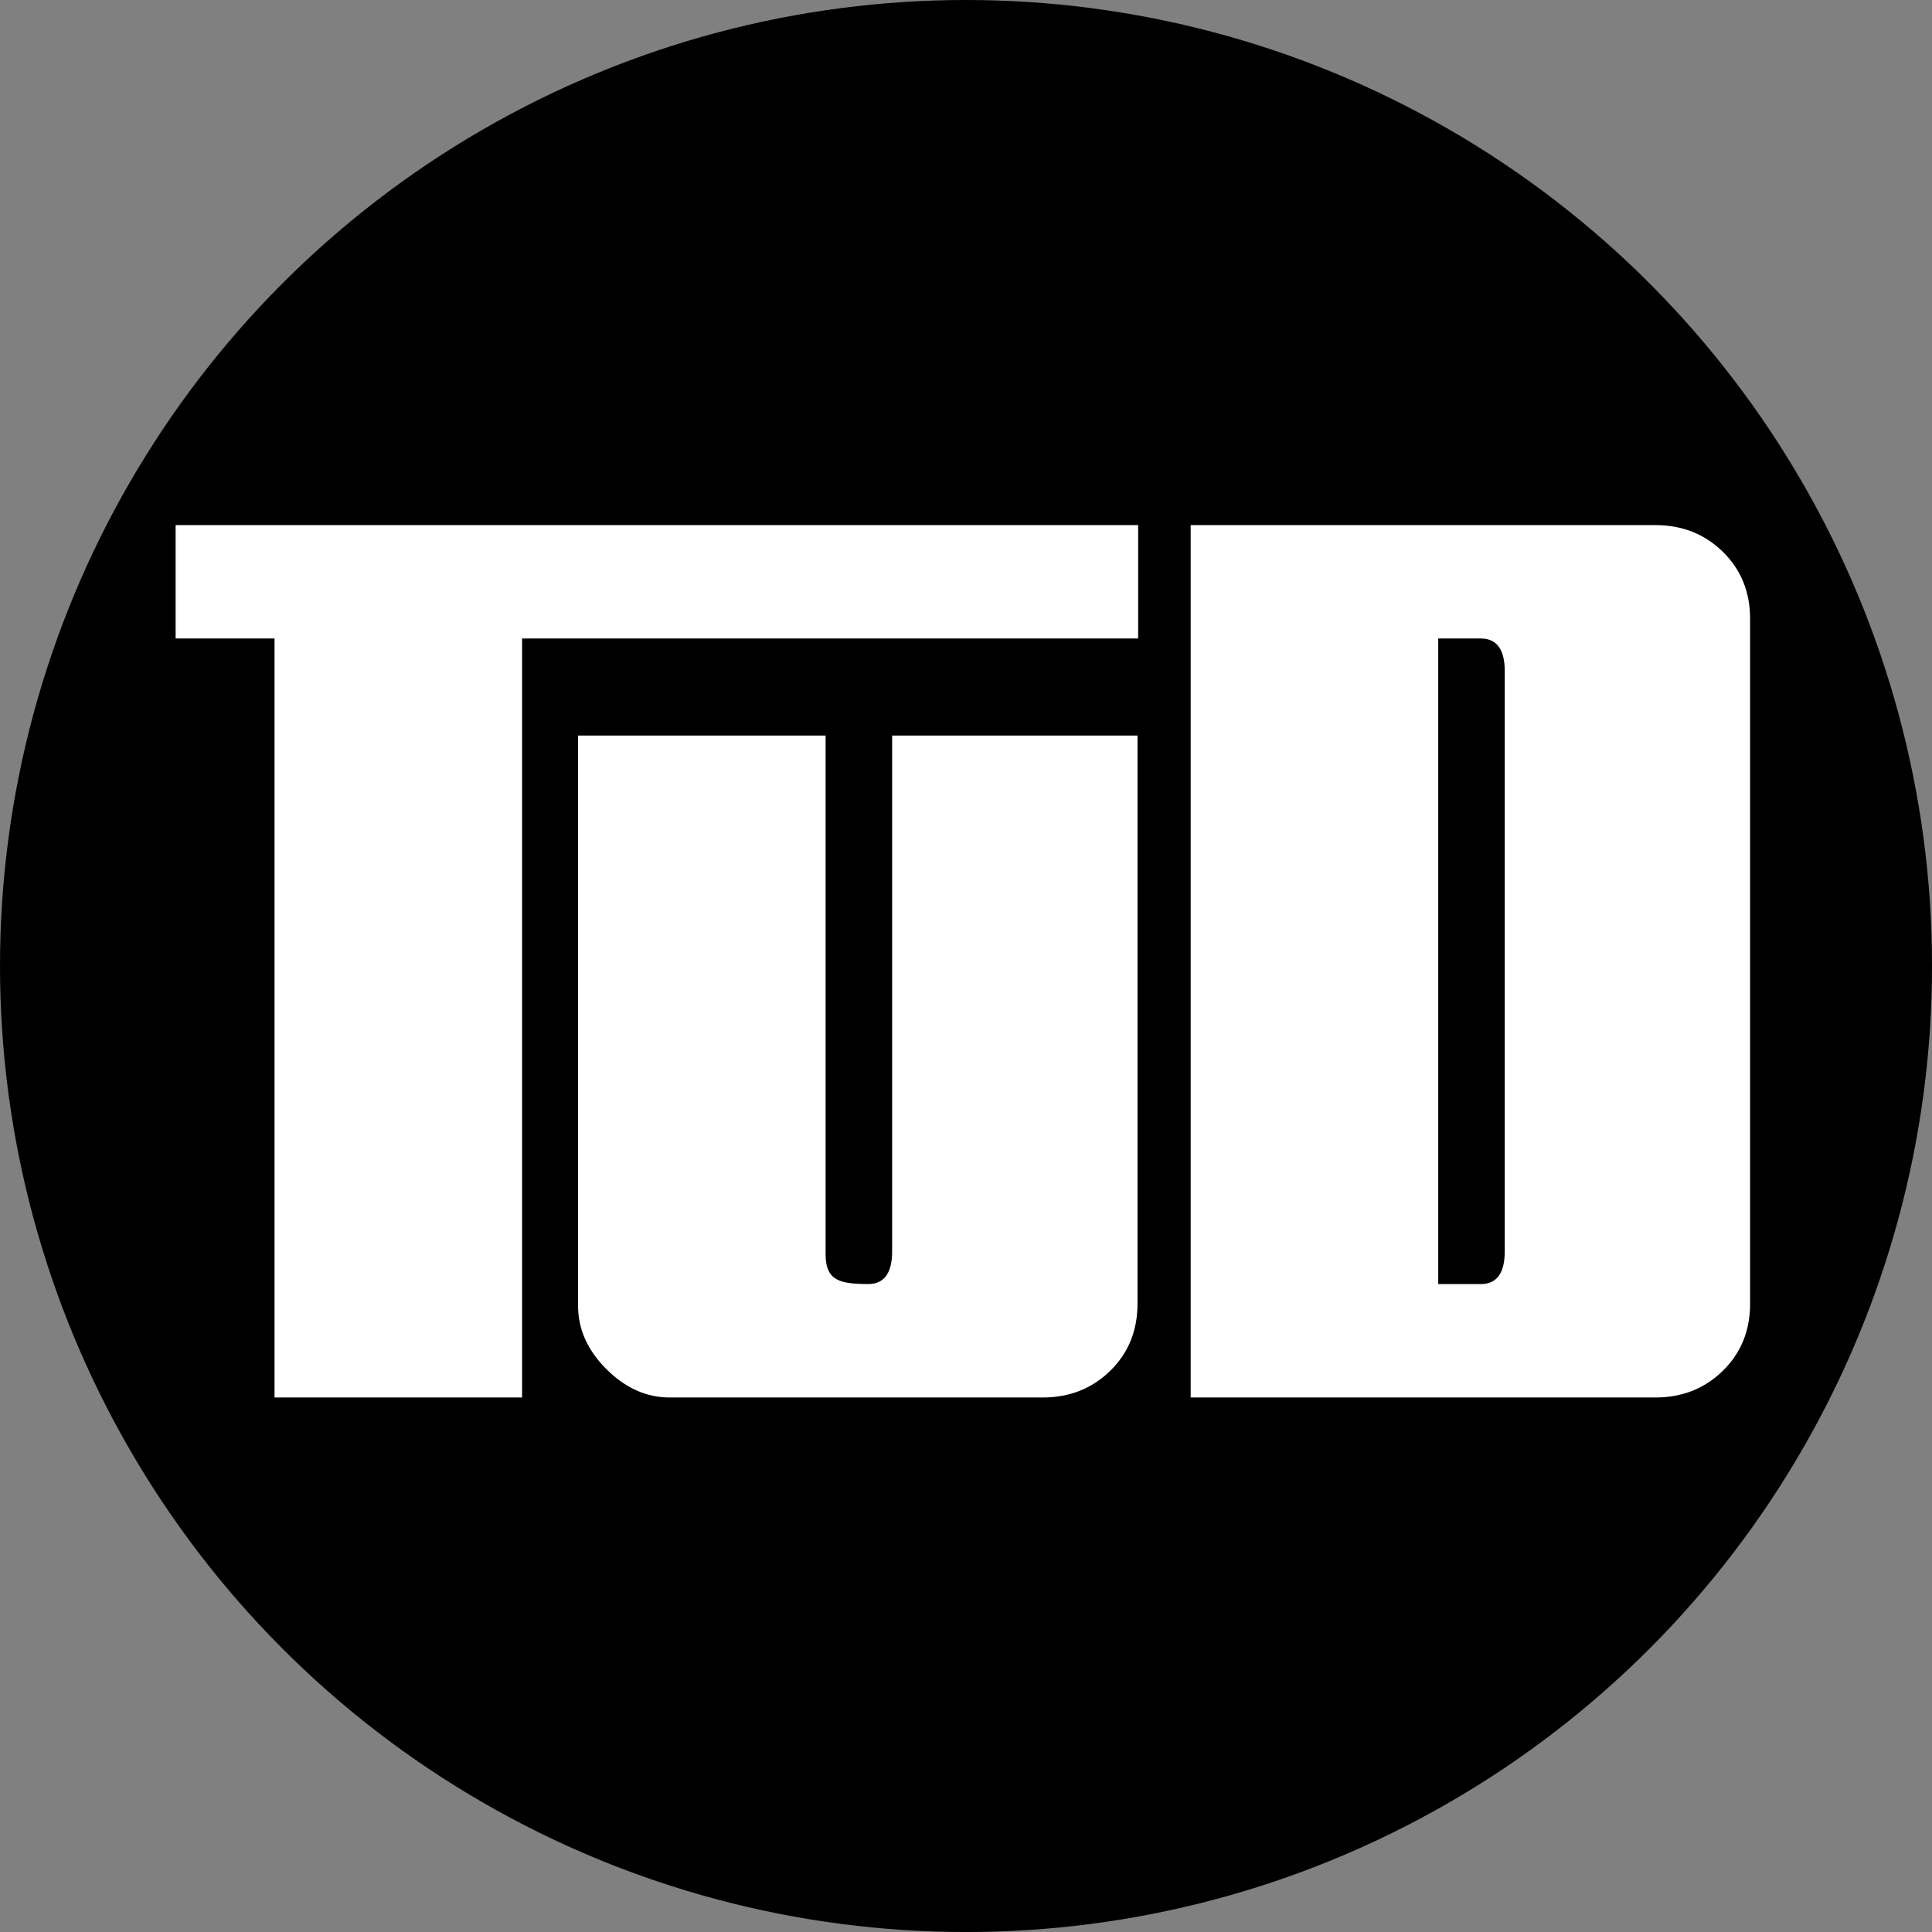<?xml version="1.0" encoding="utf-8"?>
<!-- Generator: Adobe Illustrator 28.2.0, SVG Export Plug-In . SVG Version: 6.00 Build 0)  -->
<svg version="1.1" id="Ebene_1" xmlns="http://www.w3.org/2000/svg" xmlns:xlink="http://www.w3.org/1999/xlink" x="0px" y="0px"
	 viewBox="0 0 85.039 85.039" style="enable-background:new 0 0 85.039 85.039;" xml:space="preserve">
<rect x="0" y="0" width="85.039" height="85.039" fill="#808080" stroke="none"/>
<style type="text/css">
	.st0{fill:#FFFFFF;}
</style>
<circle cx="42.52" cy="42.52" r="42.52"/>
<g>
	<path class="st0" d="M77.033,57.384c0,1.184-0.4,2.168-1.2,2.952c-0.8,0.784-1.792,1.176-2.976,1.176H52.409v-38.4h20.448
		c1.184,0,2.176,0.393,2.976,1.176c0.8,0.784,1.2,1.768,1.2,2.952V57.384L77.033,57.384z M50.069,57.384
		c0,1.184-0.4,2.168-1.2,2.952c-0.8,0.784-1.792,1.176-2.977,1.176H29.476c-1.024,0-1.952-0.416-2.784-1.248
		c-0.832-0.832-1.248-1.76-1.248-2.784V32.376H36.34v22.848c0,0.576,0.176,0.944,0.528,1.104c0.224,0.128,0.672,0.191,1.344,0.191
		c0.704,0,1.056-0.479,1.056-1.439V32.376h10.801V57.384L50.069,57.384z M50.097,28.104H22.98v33.408H12.084V28.104H7.73v-4.992
		h42.367V28.104L50.097,28.104z M66.233,55.08V29.544c0-0.96-0.352-1.44-1.056-1.44h-1.872V56.52h1.872
		C65.881,56.52,66.233,56.04,66.233,55.08L66.233,55.08z"/>
</g>
</svg>
